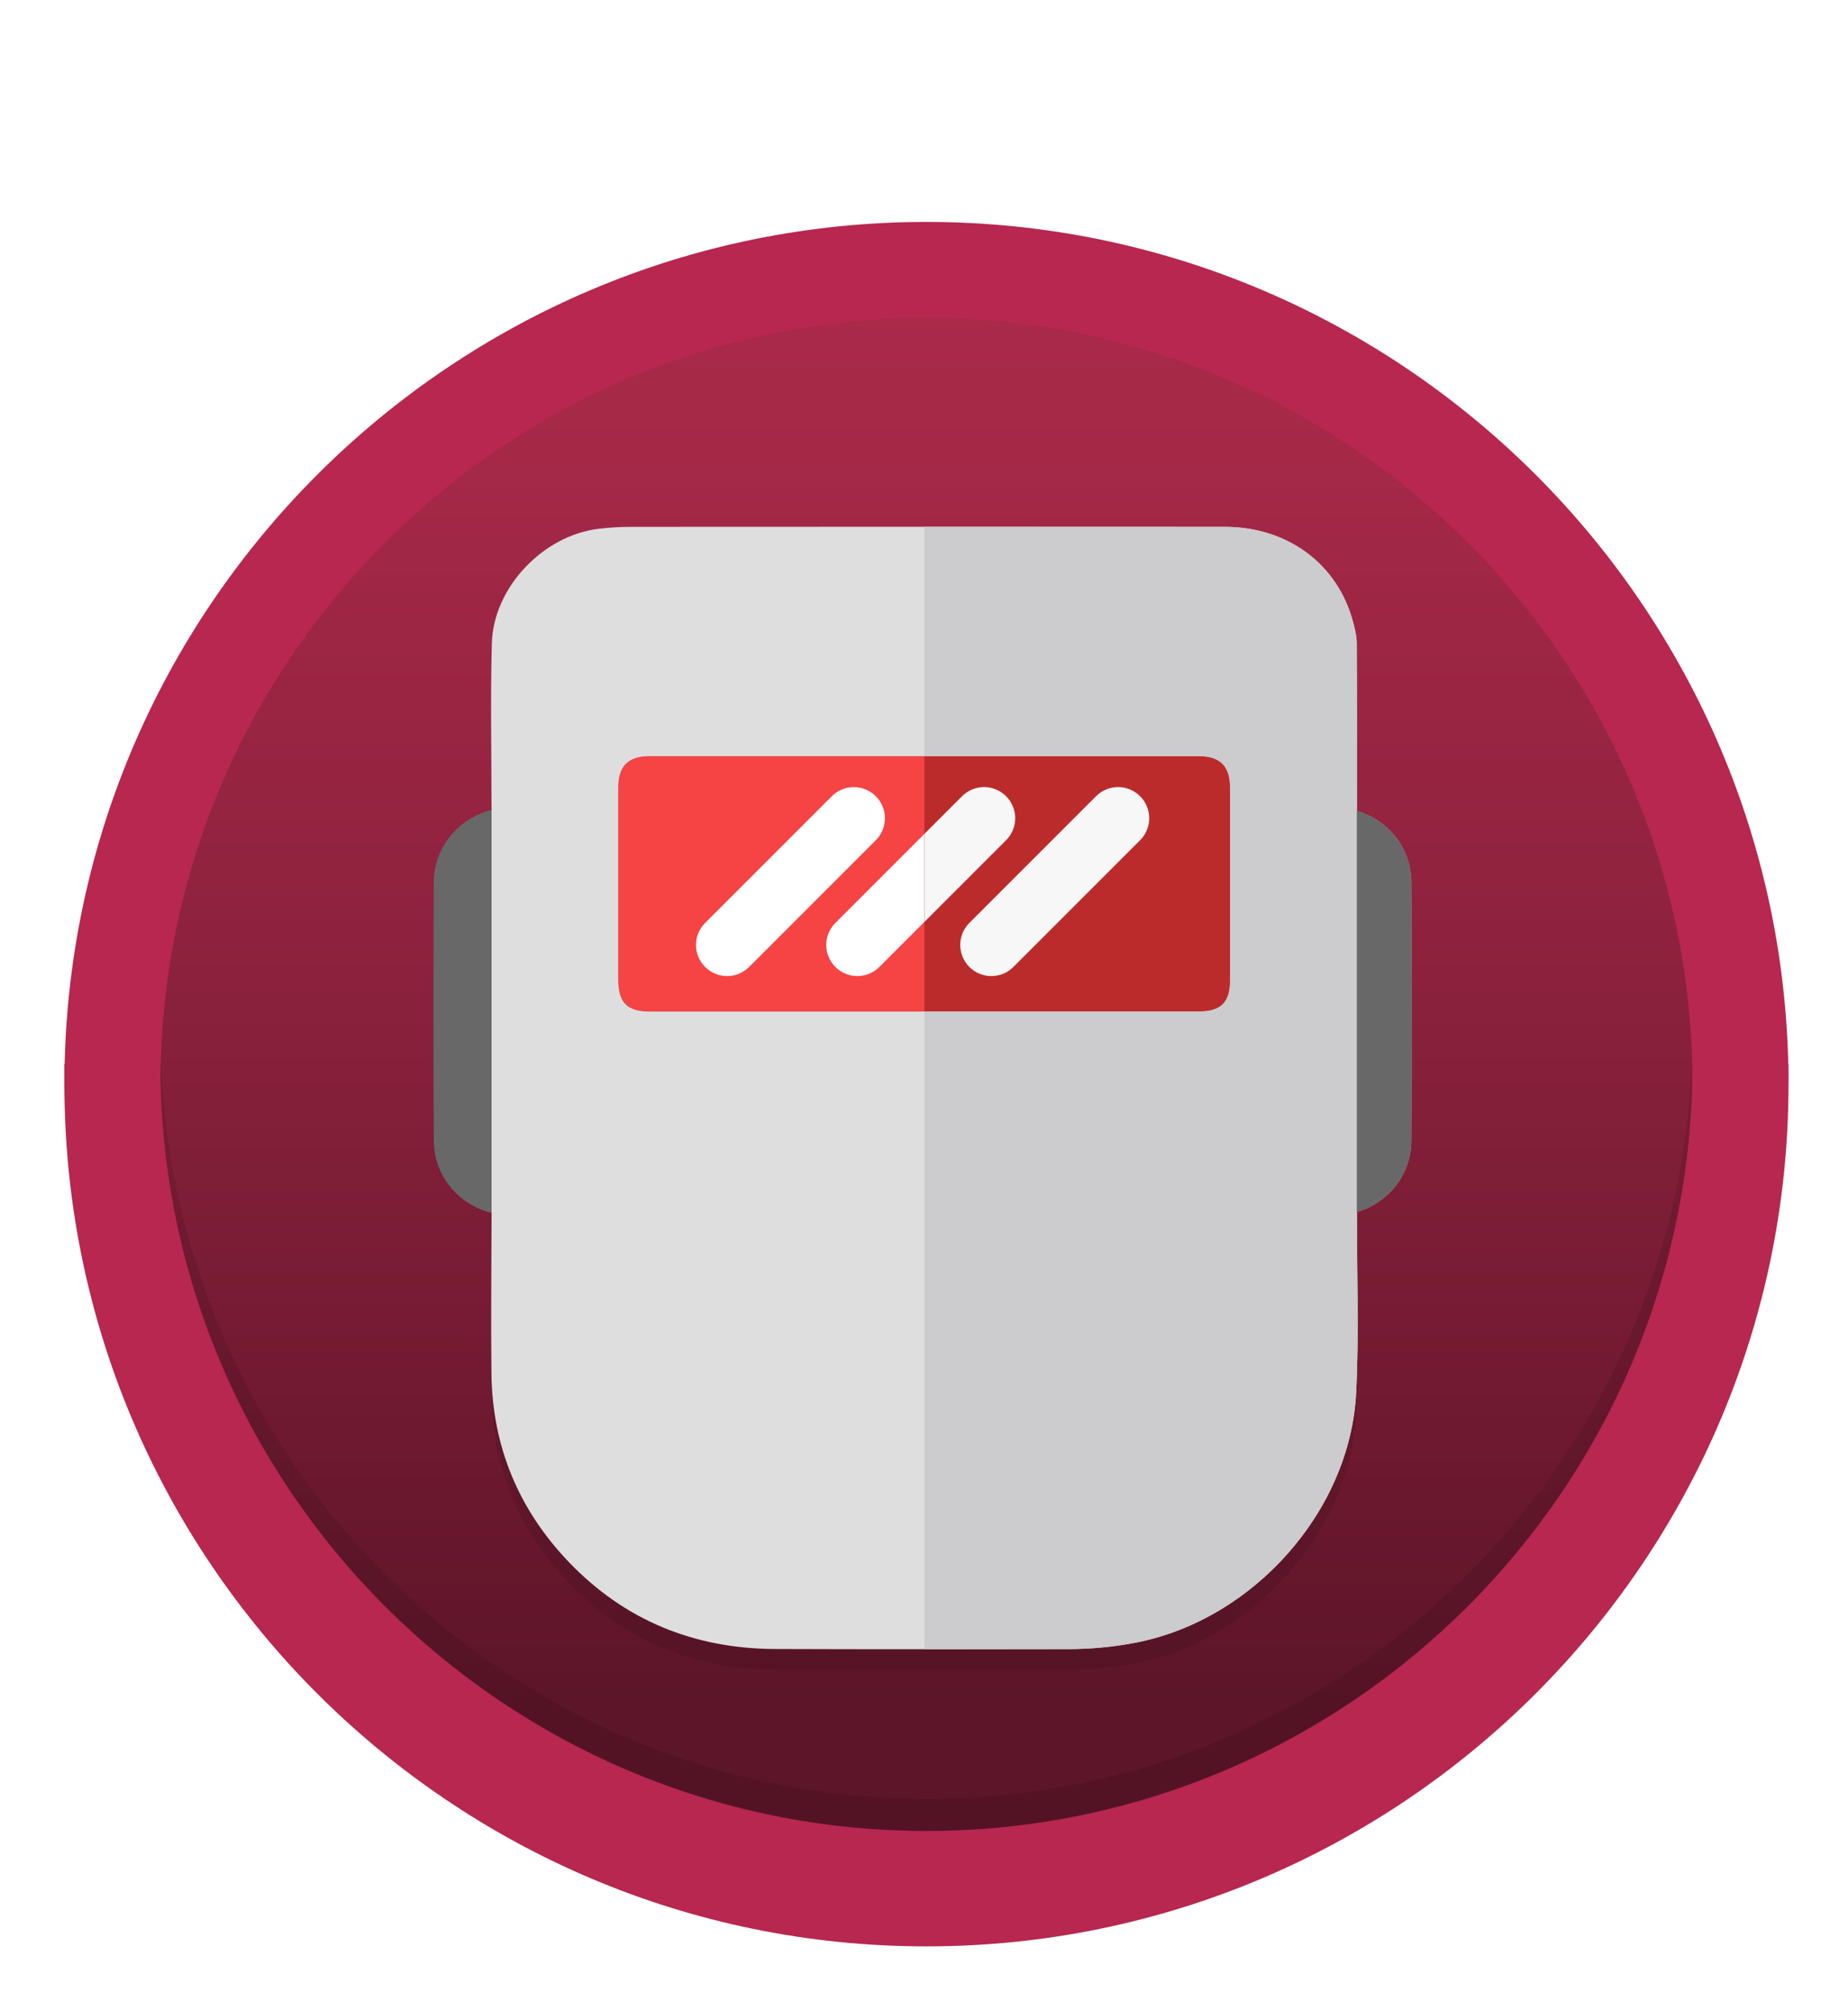 <?xml version="1.0" encoding="UTF-8"?> <svg xmlns="http://www.w3.org/2000/svg" xmlns:xlink="http://www.w3.org/1999/xlink" id="Layer_2" data-name="Layer 2" viewBox="0 0 270 293.76"> <defs> <style> .cls-1 { clip-path: url(#clippath); } .cls-2 { fill: none; } .cls-2, .cls-3, .cls-4, .cls-5, .cls-6, .cls-7, .cls-8, .cls-9, .cls-10, .cls-11, .cls-12, .cls-13, .cls-14 { stroke-width: 0px; } .cls-3 { fill: url(#linear-gradient); } .cls-4 { opacity: .1; } .cls-5 { filter: url(#drop-shadow-1); } .cls-5, .cls-11 { fill: #b72750; } .cls-6 { fill: #f7f7f7; } .cls-7 { fill: #f64343; } .cls-8 { fill: #dededf; } .cls-9 { fill: #cccbcd; } .cls-10 { fill: #aea8af; } .cls-12 { fill: #bc2b2b; } .cls-13 { fill: #686868; } .cls-14 { fill: #fff; } </style> <linearGradient id="linear-gradient" x1="135.35" y1="247.86" x2="135.35" y2="25.56" gradientUnits="userSpaceOnUse"> <stop offset="0" stop-color="#5d1529"></stop> <stop offset=".13" stop-color="#6a182e"></stop> <stop offset=".5" stop-color="#8e223e"></stop> <stop offset=".8" stop-color="#a42847"></stop> <stop offset="1" stop-color="#ad2b4b"></stop> </linearGradient> <filter id="drop-shadow-1" filterUnits="userSpaceOnUse"> <feOffset dx="0" dy="2.83"></feOffset> <feGaussianBlur result="blur" stdDeviation="2.83"></feGaussianBlur> <feFlood flood-color="#000" flood-opacity=".15"></feFlood> <feComposite in2="blur" operator="in"></feComposite> <feComposite in="SourceGraphic"></feComposite> </filter> <clipPath id="clippath"> <path class="cls-2" d="m257.31,156.14c-1.46,66.06-56.56,119.15-121.95,118.33-64.49-.81-117.83-53.78-118.93-118.93-.08-50.81-.16-101.62-.24-152.43C95.18,2.07,174.17,1.04,253.16,0c1.38,52.05,2.76,104.1,4.15,156.14Z"></path> </clipPath> </defs> <g id="Layer_1-2" data-name="Layer 1"> <g> <circle class="cls-3" cx="135.35" cy="155.54" r="118.93"></circle> <path class="cls-5" d="m135.36,281.49c-69.45,0-125.95-56.5-125.95-125.95S65.91,29.59,135.36,29.59s125.95,56.5,125.95,125.95-56.5,125.95-125.95,125.95Zm0-237.87c-61.71,0-111.92,50.21-111.92,111.92s50.21,111.92,111.92,111.92,111.92-50.21,111.92-111.92-50.21-111.92-111.92-111.92Z"></path> <g class="cls-1"> <g> <g> <path class="cls-4" d="m71.81,120.88c0-7.97-.17-15.94.05-23.9.22-8.17,7.51-15.79,15.64-16.74,1.56-.18,3.13-.28,4.7-.28,28.91-.02,57.81-.02,86.72,0,9.18,0,16.44,5.36,18.74,13.78.29,1.06.56,2.16.57,3.25.05,7.97.03,15.93.03,23.9,0,19.91,0,39.82,0,59.73-.02,8.6.31,17.22-.12,25.81-.86,17.3-15.02,33.16-32.12,36.51-3.32.65-6.66.96-10.05.96-14.25,0-28.49.04-42.74-.02-11.78-.05-21.95-4.16-30.13-12.71-7.33-7.66-11.18-16.88-11.3-27.53-.09-7.67,0-15.35.02-23.02,0-19.91,0-39.82,0-59.73Zm63.04,29.87c13.44,0,26.88,0,40.31,0,3.23,0,4.56-1.33,4.56-4.57,0-9.36,0-18.73,0-28.09,0-3.16-1.42-4.63-4.55-4.63-26.76-.01-53.52-.01-80.28,0-3.14,0-4.56,1.47-4.56,4.62,0,9.31,0,18.61,0,27.92,0,3.49,1.26,4.76,4.72,4.76,13.26,0,26.53,0,39.79,0Z"></path> <path class="cls-13" d="m78.34,117.88c0,19.91,0,39.82,0,59.73-1.45-.04-2.9-.07-4.35-.13-5.85-.25-10.58-4.96-10.61-10.82-.07-12.61-.07-25.22,0-37.82.03-5.87,4.76-10.57,10.61-10.82,1.45-.06,2.9-.09,4.35-.13Z"></path> <path class="cls-10" d="m191.24,177.62c0-19.91,0-39.82,0-59.73,1.45.04,2.9.07,4.35.13,5.85.25,10.58,4.95,10.61,10.82.08,12.61.08,25.21,0,37.82-.04,5.87-4.77,10.57-10.61,10.82-1.45.06-2.9.09-4.35.13Z"></path> <path class="cls-7" d="m134.84,147.75c-13.26,0-26.53,0-39.79,0-3.46,0-4.72-1.27-4.72-4.76,0-9.31,0-18.61,0-27.92,0-3.15,1.42-4.62,4.56-4.62,26.76-.01,53.52-.01,80.28,0,3.13,0,4.54,1.48,4.55,4.63,0,9.36,0,18.73,0,28.09,0,3.24-1.33,4.57-4.56,4.57-13.44,0-26.88,0-40.31,0Z"></path> <path class="cls-8" d="m71.81,117.88c0-7.97-.17-15.94.05-23.9.22-8.17,7.51-15.79,15.64-16.74,1.56-.18,3.13-.28,4.7-.28,28.91-.02,57.81-.02,86.72,0,9.18,0,16.44,5.36,18.74,13.78.29,1.06.56,2.16.57,3.25.05,7.97.03,15.93.03,23.9,0,19.91,0,39.82,0,59.73-.02,8.6.31,17.22-.12,25.81-.86,17.3-15.02,33.16-32.12,36.51-3.32.65-6.66.96-10.05.96-14.25,0-28.49.04-42.74-.02-11.78-.05-21.95-4.16-30.13-12.71-7.33-7.66-11.18-16.88-11.3-27.53-.09-7.67,0-15.35.02-23.02,0-19.91,0-39.82,0-59.73Zm63.04,29.87c13.44,0,26.88,0,40.31,0,3.23,0,4.56-1.33,4.56-4.57,0-9.36,0-18.73,0-28.09,0-3.16-1.42-4.63-4.55-4.63-26.76-.01-53.52-.01-80.28,0-3.14,0-4.56,1.47-4.56,4.62,0,9.31,0,18.61,0,27.92,0,3.49,1.26,4.76,4.72,4.76,13.26,0,26.53,0,39.79,0Z"></path> <path class="cls-14" d="m146.99,116.31h0c-1.78-1.78-4.65-1.78-6.43,0l-18.51,18.51c-1.78,1.78-1.78,4.65,0,6.43h0c1.78,1.78,4.65,1.78,6.43,0l18.51-18.51c1.78-1.78,1.78-4.65,0-6.43Z"></path> <path class="cls-14" d="m127.96,116.31h0c-1.78-1.78-4.65-1.78-6.43,0l-18.51,18.51c-1.78,1.78-1.78,4.65,0,6.43h0c1.78,1.78,4.65,1.78,6.43,0l18.51-18.51c1.78-1.78,1.78-4.65,0-6.43Z"></path> <path class="cls-14" d="m166.57,116.31h0c-1.78-1.78-4.65-1.78-6.43,0l-18.51,18.51c-1.78,1.78-1.78,4.65,0,6.43h0c1.78,1.78,4.65,1.78,6.43,0l18.51-18.51c1.78-1.78,1.78-4.65,0-6.43Z"></path> </g> <g> <path class="cls-13" d="m191.24,177.62c0-19.91,0-39.82,0-59.73,1.45.04,2.9.07,4.35.13,5.85.25,10.58,4.95,10.61,10.82.08,12.61.08,25.21,0,37.82-.04,5.87-4.77,10.57-10.61,10.82-1.45.06-2.9.09-4.35.13Z"></path> <path class="cls-12" d="m175.17,110.45c-13.37,0-26.74,0-40.11,0v37.3c13.36,0,26.73,0,40.09,0,3.23,0,4.56-1.33,4.56-4.57,0-9.36,0-18.73,0-28.09,0-3.16-1.42-4.63-4.55-4.63Z"></path> <path class="cls-9" d="m198.24,177.62v-59.73c0-7.97.02-15.93-.03-23.9,0-1.09-.28-2.19-.57-3.25-2.3-8.42-9.55-13.77-18.74-13.78-14.61,0-29.23-.01-43.84,0v33.5c13.37,0,26.74,0,40.11,0,3.13,0,4.54,1.48,4.55,4.63,0,9.36,0,18.73,0,28.09,0,3.24-1.33,4.57-4.56,4.57-13.36,0-26.73,0-40.09,0v93.15c6.97,0,13.93-.01,20.9-.01,3.38,0,6.72-.31,10.05-.96,17.09-3.35,31.26-19.2,32.12-36.51.43-8.58.1-17.2.12-25.81Z"></path> <path class="cls-6" d="m146.99,116.31c-1.78-1.78-4.65-1.78-6.43,0l-5.49,5.49v12.86l11.92-11.92c1.78-1.78,1.78-4.65,0-6.43Z"></path> <path class="cls-6" d="m166.57,116.31h0c-1.78-1.78-4.65-1.78-6.43,0l-18.51,18.51c-1.78,1.78-1.78,4.65,0,6.43h0c1.78,1.78,4.65,1.78,6.43,0l18.51-18.51c1.78-1.78,1.78-4.65,0-6.43Z"></path> </g> </g> </g> <path class="cls-4" d="m247.16,155.45c-2.42,59.59-51.63,107.33-111.8,107.33S25.97,215.04,23.55,155.45h-14.03c2.43,67.33,57.92,121.36,125.83,121.36s123.4-54.03,125.83-121.36h-14.03Z"></path> <path class="cls-11" d="m247.27,155.42s0,.08,0,.12c0,61.71-50.21,111.92-111.92,111.92S23.43,217.25,23.43,155.54c0-.04,0-.08,0-.12h-14.03s0,.08,0,.12c0,69.45,56.5,125.95,125.95,125.95s125.95-56.5,125.95-125.95c0-.04,0-.08,0-.12h-14.03Z"></path> </g> </g> </svg> 